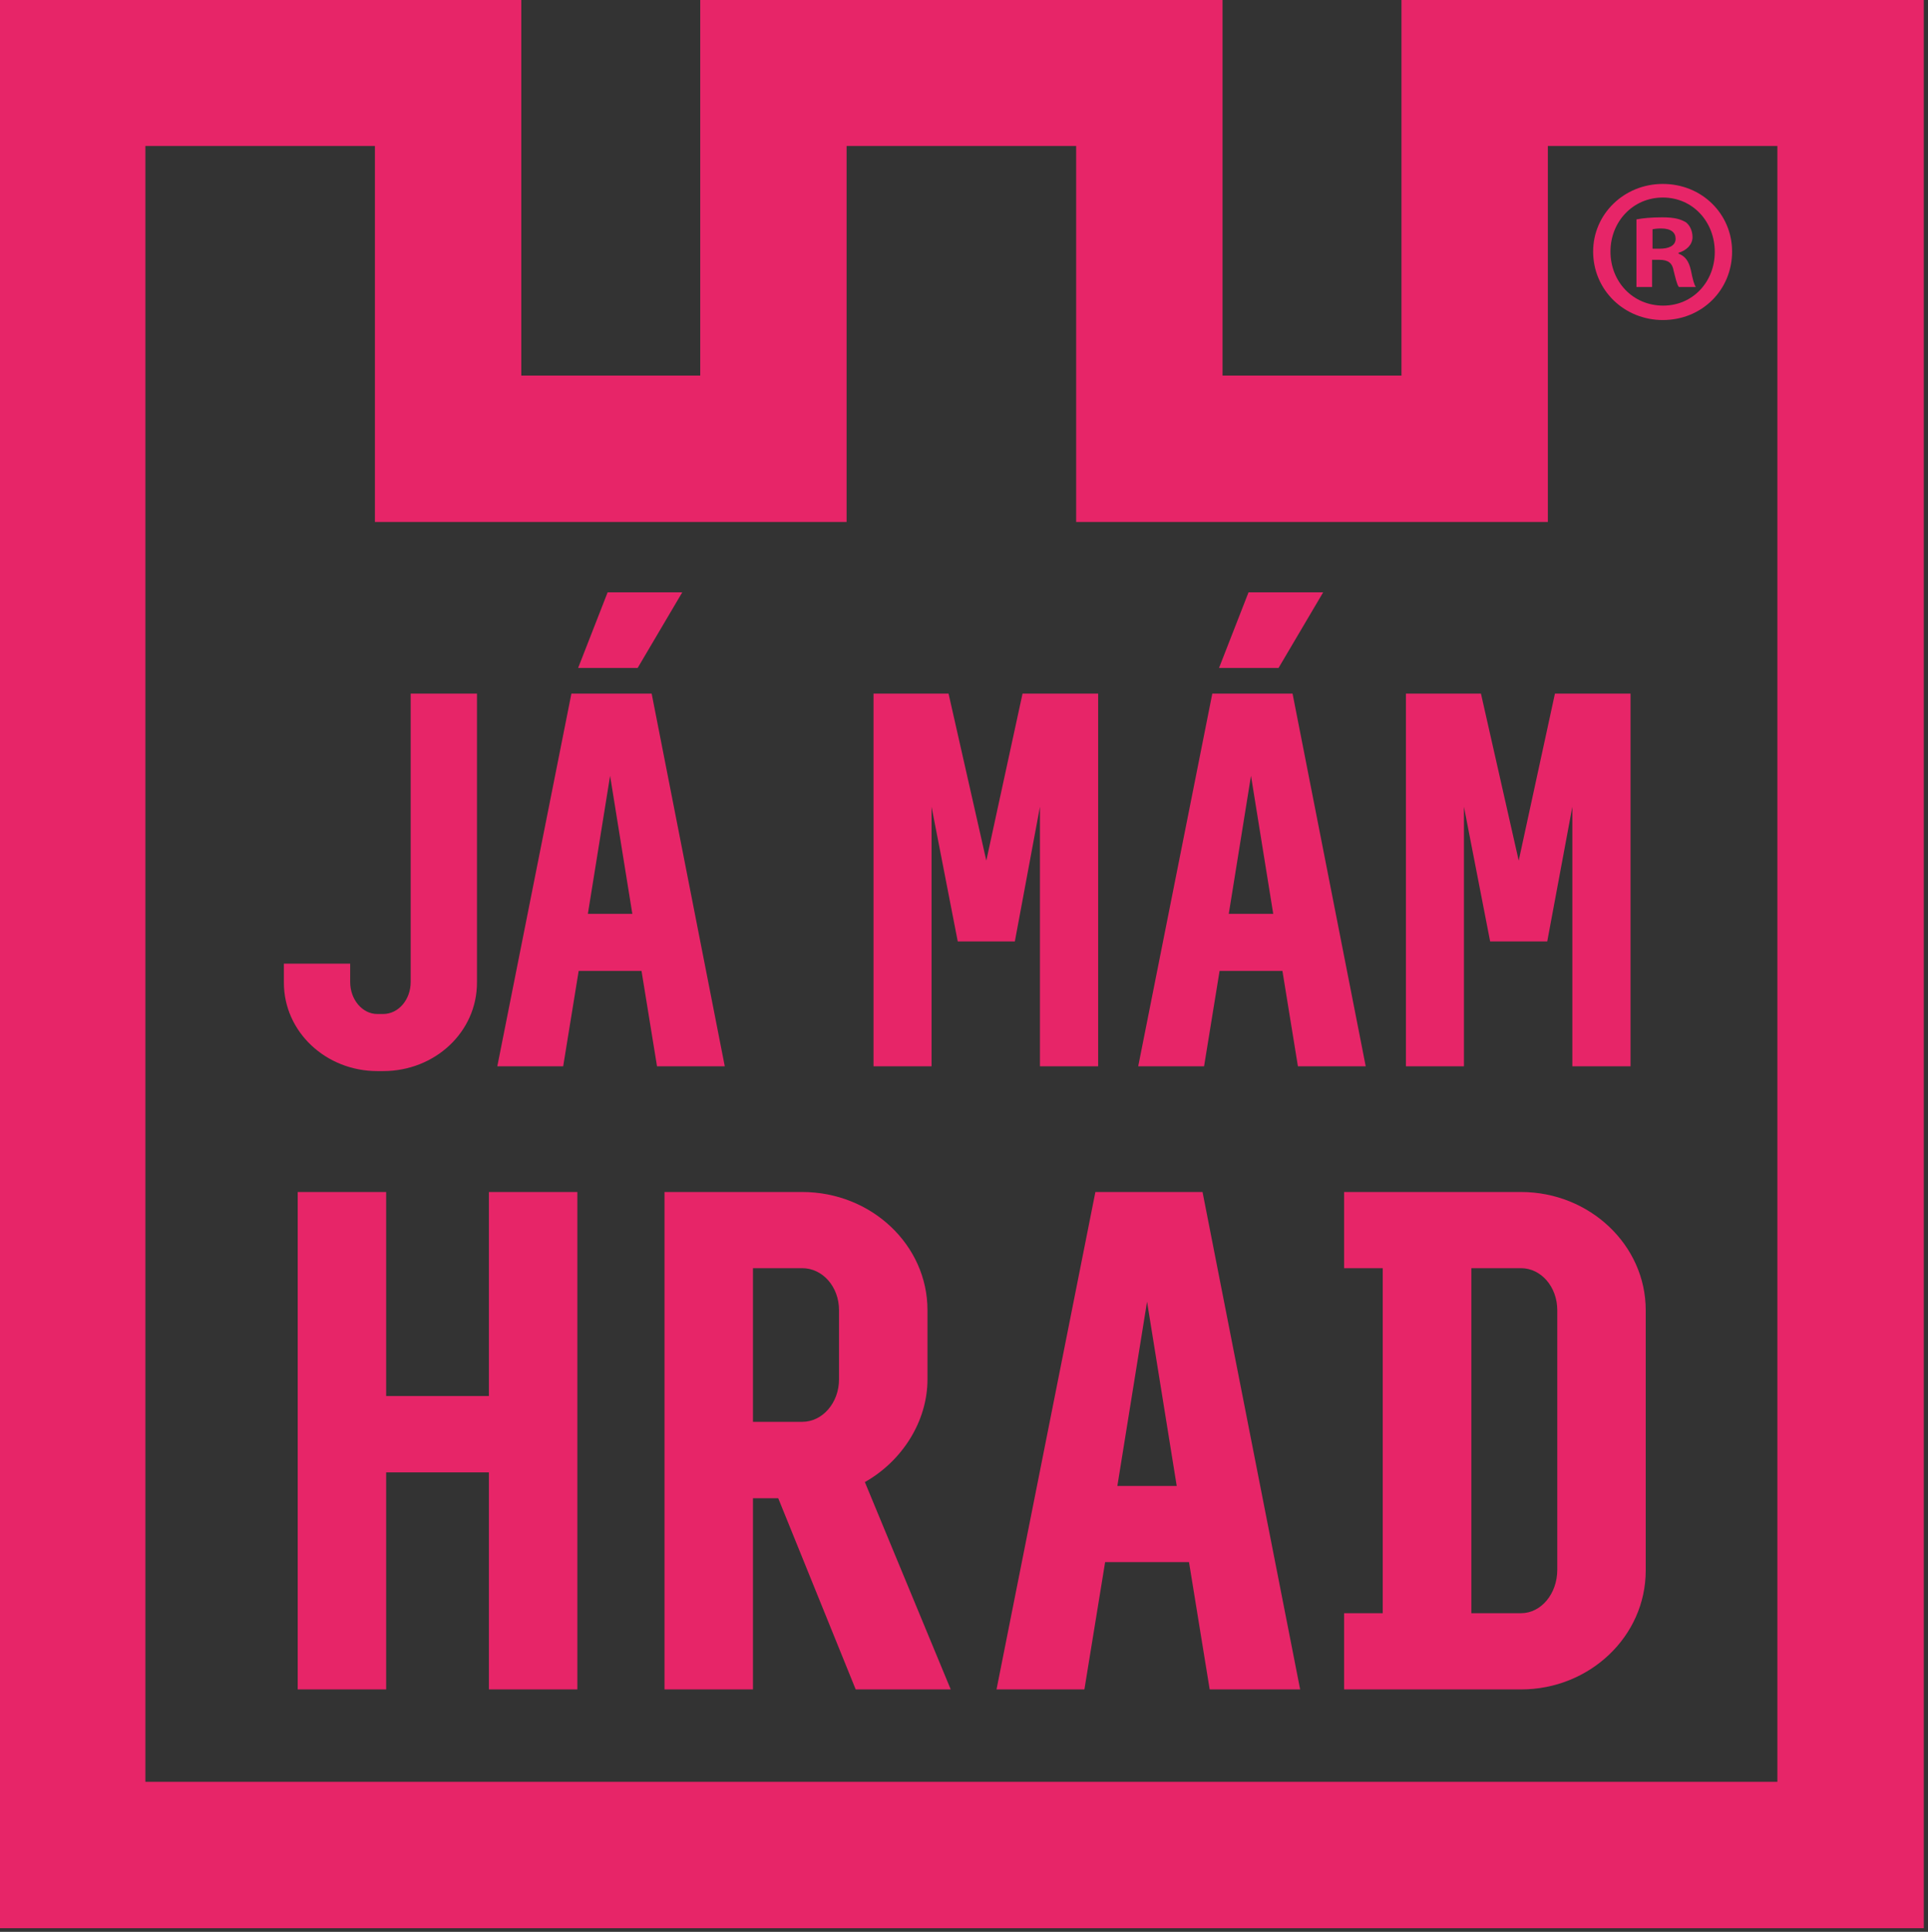<svg height="210.795" version="1.2" viewBox="64.767 445.746 210.392 210.795" width="210.392" xmlns="http://www.w3.org/2000/svg" xmlns:xlink="http://www.w3.org/1999/xlink">
<rect x="64.767" y="445.746" width="210.392" height="210.795" fill="#333333" stroke="none"/>
<g id="surface1">
<path d="M 233.676 461.676 L 233.676 502.699 L 182.203 502.699 L 182.203 461.676 L 157.152 461.676 L 157.152 502.699 L 105.68 502.699 L 105.68 461.676 L 80.633 461.676 L 80.633 640.172 L 258.723 640.172 L 258.723 461.676 Z M 217.703 486.727 L 217.703 445.703 L 274.699 445.703 L 274.699 656.145 L 64.66 656.145 L 64.66 445.703 L 121.652 445.703 L 121.652 486.727 L 141.18 486.727 L 141.18 445.703 L 198.176 445.703 L 198.176 486.727 Z M 217.703 486.727 " style=" stroke:none;fill-rule:nonzero;fill:rgb(90.588%,14.51%,40.784%);fill-opacity:1;"/>
<path d="M 394.172 197.465 L 353.148 197.465 L 353.148 156.441 L 394.172 156.441 Z M 394.172 197.465 " style=" stroke:none;fill-rule:nonzero;fill:rgb(90.588%,14.51%,40.784%);fill-opacity:1;"/>
<path d="M 241.129 197.465 L 200.105 197.465 L 200.105 156.441 L 241.129 156.441 Z M 241.129 197.465 " style=" stroke:none;fill-rule:nonzero;fill:rgb(90.588%,14.51%,40.784%);fill-opacity:1;"/>
<path d="M 317.648 197.465 L 276.629 197.465 L 276.629 156.441 L 317.648 156.441 Z M 317.648 197.465 " style=" stroke:none;fill-rule:nonzero;fill:rgb(90.588%,14.51%,40.784%);fill-opacity:1;"/>
<path d="M 394.172 350.91 L 200.105 350.91 L 200.105 197.465 L 394.172 197.465 Z M 394.172 350.91 " style=" stroke:none;fill-rule:nonzero;fill:rgb(90.588%,14.51%,40.784%);fill-opacity:1;"/>
<path d="M 244.273 224.18 L 237.043 224.18 L 237.043 255.656 C 237.043 257.559 235.727 259.145 234.035 259.145 L 233.406 259.145 C 231.758 259.145 230.441 257.559 230.441 255.656 L 230.441 253.648 L 223.207 253.648 L 223.207 255.715 C 223.207 261.105 227.805 265.375 233.406 265.375 L 234.035 265.375 C 239.695 265.375 244.273 261.105 244.273 255.715 Z M 255.312 221.383 L 261.812 221.383 L 266.68 213.129 L 258.535 213.129 Z M 262.23 254.441 L 263.926 264.852 L 271.32 264.852 L 263.34 224.18 L 254.582 224.18 L 246.496 264.852 L 253.684 264.852 L 255.375 254.441 Z M 261.23 248.215 L 256.379 248.215 L 258.805 233.152 Z M 261.23 248.215 " style=" stroke:none;fill-rule:nonzero;fill:rgb(100%,100%,100%);fill-opacity:1;"/>
<path d="M 296.742 251.223 L 302.973 251.223 L 305.711 236.535 L 305.711 264.852 L 312.062 264.852 L 312.062 224.18 L 303.809 224.18 L 299.855 242.402 L 295.738 224.18 L 287.551 224.18 L 287.551 264.852 L 293.883 264.852 L 293.883 236.535 Z M 325.254 221.383 L 331.75 221.383 L 336.617 213.129 L 328.473 213.129 Z M 332.172 254.441 L 333.863 264.852 L 341.258 264.852 L 333.277 224.18 L 324.52 224.18 L 316.434 264.852 L 323.621 264.852 L 325.312 254.441 Z M 331.168 248.215 L 326.316 248.215 L 328.742 233.152 Z M 354.84 251.223 L 361.07 251.223 L 363.809 236.535 L 363.809 264.852 L 370.16 264.852 L 370.16 224.18 L 361.906 224.18 L 357.953 242.402 L 353.836 224.18 L 345.648 224.18 L 345.648 264.852 L 351.98 264.852 L 351.98 236.535 Z M 354.84 251.223 " style=" stroke:none;fill-rule:nonzero;fill:rgb(100%,100%,100%);fill-opacity:1;"/>
<path d="M 245.578 309.16 L 245.578 332.844 L 255.23 332.844 L 255.23 278.566 L 245.578 278.566 L 245.578 300.828 L 234.367 300.828 L 234.367 278.566 L 224.715 278.566 L 224.715 332.844 L 234.367 332.844 L 234.367 309.16 Z M 277.152 311.98 L 285.605 332.844 L 295.977 332.844 L 286.602 310.219 C 290.621 307.961 293.438 303.645 293.438 299.008 L 293.438 291.457 C 293.438 284.34 287.305 278.566 279.77 278.566 L 264.742 278.566 L 264.742 332.844 L 274.395 332.844 L 274.395 311.98 Z M 283.785 291.457 L 283.785 299.008 C 283.785 301.547 282.008 303.645 279.77 303.645 L 274.395 303.645 L 274.395 286.879 L 279.77 286.879 C 282.008 286.879 283.785 288.918 283.785 291.457 Z M 321.977 318.953 L 324.234 332.844 L 334.105 332.844 L 323.453 278.566 L 311.762 278.566 L 300.973 332.844 L 310.562 332.844 L 312.824 318.953 Z M 320.637 310.641 L 314.16 310.641 L 317.398 290.535 Z M 338.902 278.566 L 338.902 286.879 L 343.117 286.879 L 343.117 324.527 L 338.902 324.527 L 338.902 332.844 L 358.207 332.844 C 365.68 332.844 371.816 327.066 371.816 319.871 L 371.816 291.457 C 371.816 284.34 365.68 278.566 358.207 278.566 Z M 362.164 291.457 L 362.164 319.793 C 362.164 322.41 360.402 324.527 358.207 324.527 L 352.789 324.527 L 352.789 286.879 L 358.207 286.879 C 360.402 286.879 362.164 288.918 362.164 291.457 " style=" stroke:none;fill-rule:nonzero;fill:rgb(100%,100%,100%);fill-opacity:1;"/>
<path d="M 372.215 175.453 L 373.426 175.453 C 374.844 175.453 375.988 174.984 375.988 173.836 C 375.988 172.828 375.246 172.152 373.629 172.152 C 372.957 172.152 372.484 172.223 372.215 172.289 Z M 372.145 181.719 L 369.586 181.719 L 369.586 170.672 C 370.598 170.469 372.012 170.336 373.832 170.336 C 375.922 170.336 376.863 170.672 377.672 171.145 C 378.277 171.617 378.75 172.492 378.75 173.57 C 378.75 174.781 377.805 175.723 376.457 176.129 L 376.457 176.262 C 377.535 176.668 378.141 177.477 378.48 178.957 C 378.816 180.641 379.02 181.316 379.289 181.719 L 376.527 181.719 C 376.191 181.316 375.988 180.305 375.652 179.027 C 375.449 177.812 374.773 177.273 373.359 177.273 L 372.145 177.273 Z M 365.344 175.926 C 365.344 180.844 368.98 184.754 373.965 184.754 C 378.816 184.754 382.387 180.844 382.387 175.992 C 382.387 171.074 378.816 167.102 373.898 167.102 C 368.98 167.102 365.344 171.074 365.344 175.926 Z M 385.215 175.926 C 385.215 182.191 380.297 187.109 373.898 187.109 C 367.566 187.109 362.512 182.191 362.512 175.926 C 362.512 169.797 367.566 164.879 373.898 164.879 C 380.297 164.879 385.215 169.797 385.215 175.926 " style=" stroke:none;fill-rule:nonzero;fill:rgb(100%,100%,100%);fill-opacity:1;"/>
<path d="M 116.816 521.43 L 109.582 521.43 L 109.582 552.902 C 109.582 554.805 108.266 556.391 106.574 556.391 L 105.945 556.391 C 104.297 556.391 102.98 554.805 102.98 552.902 L 102.98 550.898 L 95.746 550.898 L 95.746 552.965 C 95.746 558.355 100.344 562.621 105.945 562.621 L 106.574 562.621 C 112.234 562.621 116.816 558.355 116.816 552.965 Z M 127.855 518.629 L 134.352 518.629 L 139.219 510.379 L 131.074 510.379 Z M 134.773 551.691 L 136.465 562.098 L 143.859 562.098 L 135.879 521.43 L 127.121 521.43 L 119.035 562.098 L 126.223 562.098 L 127.914 551.691 Z M 133.77 545.461 L 128.918 545.461 L 131.344 530.398 Z M 133.77 545.461 " style=" stroke:none;fill-rule:nonzero;fill:rgb(90.588%,14.51%,40.784%);fill-opacity:1;"/>
<path d="M 169.281 548.473 L 175.512 548.473 L 178.25 533.781 L 178.25 562.098 L 184.602 562.098 L 184.602 521.43 L 176.352 521.43 L 172.398 539.652 L 168.277 521.43 L 160.09 521.43 L 160.09 562.098 L 166.422 562.098 L 166.422 533.781 Z M 197.793 518.629 L 204.289 518.629 L 209.156 510.379 L 201.012 510.379 Z M 204.711 551.691 L 206.402 562.098 L 213.801 562.098 L 205.816 521.43 L 197.059 521.43 L 188.973 562.098 L 196.16 562.098 L 197.852 551.691 Z M 203.707 545.461 L 198.855 545.461 L 201.281 530.398 Z M 227.379 548.473 L 233.609 548.473 L 236.348 533.781 L 236.348 562.098 L 242.699 562.098 L 242.699 521.43 L 234.449 521.43 L 230.496 539.652 L 226.375 521.43 L 218.188 521.43 L 218.188 562.098 L 224.52 562.098 L 224.52 533.781 Z M 227.379 548.473 " style=" stroke:none;fill-rule:nonzero;fill:rgb(90.588%,14.51%,40.784%);fill-opacity:1;"/>
<path d="M 118.117 606.406 L 118.117 630.09 L 127.77 630.09 L 127.77 575.812 L 118.117 575.812 L 118.117 598.074 L 106.906 598.074 L 106.906 575.812 L 97.254 575.812 L 97.254 630.09 L 106.906 630.09 L 106.906 606.406 Z M 149.691 609.227 L 158.145 630.09 L 168.516 630.09 L 159.145 607.465 C 163.16 605.207 165.977 600.891 165.977 596.254 L 165.977 588.703 C 165.977 581.586 159.844 575.812 152.309 575.812 L 137.281 575.812 L 137.281 630.09 L 146.934 630.09 L 146.934 609.227 Z M 156.324 588.703 L 156.324 596.254 C 156.324 598.793 154.547 600.891 152.309 600.891 L 146.934 600.891 L 146.934 584.125 L 152.309 584.125 C 154.547 584.125 156.324 586.164 156.324 588.703 Z M 194.516 616.199 L 196.773 630.09 L 206.645 630.09 L 195.992 575.812 L 184.301 575.812 L 173.512 630.09 L 183.102 630.09 L 185.363 616.199 Z M 193.176 607.887 L 186.699 607.887 L 189.938 587.781 Z M 211.441 575.812 L 211.441 584.125 L 215.656 584.125 L 215.656 621.773 L 211.441 621.773 L 211.441 630.09 L 230.746 630.09 C 238.219 630.09 244.355 624.312 244.355 617.117 L 244.355 588.703 C 244.355 581.586 238.219 575.812 230.746 575.812 Z M 234.703 588.703 L 234.703 617.039 C 234.703 619.656 232.941 621.773 230.746 621.773 L 225.328 621.773 L 225.328 584.125 L 230.746 584.125 C 232.941 584.125 234.703 586.164 234.703 588.703 " style=" stroke:none;fill-rule:nonzero;fill:rgb(90.588%,14.51%,40.784%);fill-opacity:1;"/>
<path d="M 245.098 472.883 L 245.906 472.883 C 246.852 472.883 247.617 472.566 247.617 471.801 C 247.617 471.125 247.121 470.676 246.043 470.676 C 245.594 470.676 245.277 470.723 245.098 470.766 Z M 245.051 477.066 L 243.344 477.066 L 243.344 469.688 C 244.016 469.551 244.961 469.461 246.176 469.461 C 247.574 469.461 248.203 469.688 248.742 470 C 249.148 470.316 249.461 470.902 249.461 471.621 C 249.461 472.43 248.832 473.062 247.934 473.332 L 247.934 473.422 C 248.652 473.691 249.059 474.23 249.281 475.223 C 249.508 476.348 249.645 476.797 249.824 477.066 L 247.977 477.066 C 247.754 476.797 247.617 476.121 247.395 475.266 C 247.258 474.457 246.809 474.098 245.863 474.098 L 245.051 474.098 Z M 240.508 473.195 C 240.508 476.48 242.938 479.094 246.266 479.094 C 249.508 479.094 251.891 476.48 251.891 473.242 C 251.891 469.957 249.508 467.301 246.223 467.301 C 242.938 467.301 240.508 469.957 240.508 473.195 Z M 253.781 473.195 C 253.781 477.383 250.496 480.668 246.223 480.668 C 241.992 480.668 238.617 477.383 238.617 473.195 C 238.617 469.102 241.992 465.816 246.223 465.816 C 250.496 465.816 253.781 469.102 253.781 473.195 " style=" stroke:none;fill-rule:nonzero;fill:rgb(90.588%,14.51%,40.784%);fill-opacity:1;"/>
<path d="M 461.961 461.676 L 461.961 502.699 L 410.488 502.699 L 410.488 461.676 L 385.441 461.676 L 385.441 502.699 L 333.969 502.699 L 333.969 461.676 L 308.918 461.676 L 308.918 640.172 L 487.012 640.172 L 487.012 461.676 Z M 445.988 486.727 L 445.988 445.703 L 502.984 445.703 L 502.984 656.145 L 292.945 656.145 L 292.945 445.703 L 349.941 445.703 L 349.941 486.727 L 369.469 486.727 L 369.469 445.703 L 426.461 445.703 L 426.461 486.727 Z M 445.988 486.727 " style=" stroke:none;fill-rule:nonzero;fill:rgb(8.235%,10.588%,30.196%);fill-opacity:1;"/>
<path d="M 345.102 521.43 L 337.871 521.43 L 337.871 552.902 C 337.871 554.805 336.551 556.391 334.859 556.391 L 334.23 556.391 C 332.586 556.391 331.266 554.805 331.266 552.902 L 331.266 550.898 L 324.035 550.898 L 324.035 552.965 C 324.035 558.355 328.633 562.621 334.23 562.621 L 334.859 562.621 C 340.52 562.621 345.102 558.355 345.102 552.965 Z M 356.141 518.629 L 362.641 518.629 L 367.508 510.379 L 359.359 510.379 Z M 363.059 551.691 L 364.75 562.098 L 372.148 562.098 L 364.168 521.43 L 355.406 521.43 L 347.32 562.098 L 354.508 562.098 L 356.199 551.691 Z M 362.055 545.461 L 357.203 545.461 L 359.629 530.398 Z M 362.055 545.461 " style=" stroke:none;fill-rule:nonzero;fill:rgb(8.235%,10.588%,30.196%);fill-opacity:1;"/>
<path d="M 397.57 548.473 L 403.797 548.473 L 406.539 533.781 L 406.539 562.098 L 412.887 562.098 L 412.887 521.43 L 404.637 521.43 L 400.684 539.652 L 396.566 521.43 L 388.375 521.43 L 388.375 562.098 L 394.711 562.098 L 394.711 533.781 Z M 426.078 518.629 L 432.578 518.629 L 437.445 510.379 L 429.301 510.379 Z M 432.996 551.691 L 434.688 562.098 L 442.086 562.098 L 434.105 521.43 L 425.348 521.43 L 417.262 562.098 L 424.449 562.098 L 426.141 551.691 Z M 431.992 545.461 L 427.141 545.461 L 429.566 530.398 Z M 455.668 548.473 L 461.895 548.473 L 464.637 533.781 L 464.637 562.098 L 470.984 562.098 L 470.984 521.43 L 462.734 521.43 L 458.781 539.652 L 454.664 521.43 L 446.473 521.43 L 446.473 562.098 L 452.809 562.098 L 452.809 533.781 Z M 455.668 548.473 " style=" stroke:none;fill-rule:nonzero;fill:rgb(8.235%,10.588%,30.196%);fill-opacity:1;"/>
<path d="M 346.402 606.406 L 346.402 630.09 L 356.055 630.09 L 356.055 575.812 L 346.402 575.812 L 346.402 598.074 L 335.191 598.074 L 335.191 575.812 L 325.539 575.812 L 325.539 630.09 L 335.191 630.09 L 335.191 606.406 Z M 377.977 609.227 L 386.43 630.09 L 396.801 630.09 L 387.43 607.465 C 391.445 605.207 394.266 600.891 394.266 596.254 L 394.266 588.703 C 394.266 581.586 388.129 575.812 380.594 575.812 L 365.566 575.812 L 365.566 630.09 L 375.219 630.09 L 375.219 609.227 Z M 384.613 588.703 L 384.613 596.254 C 384.613 598.793 382.832 600.891 380.594 600.891 L 375.219 600.891 L 375.219 584.125 L 380.594 584.125 C 382.832 584.125 384.613 586.164 384.613 588.703 Z M 422.801 616.199 L 425.059 630.09 L 434.934 630.09 L 424.281 575.812 L 412.59 575.812 L 401.797 630.09 L 411.391 630.09 L 413.648 616.199 Z M 421.461 607.887 L 414.988 607.887 L 418.227 587.781 Z M 439.727 575.812 L 439.727 584.125 L 443.945 584.125 L 443.945 621.773 L 439.727 621.773 L 439.727 630.09 L 459.031 630.09 C 466.508 630.09 472.641 624.312 472.641 617.117 L 472.641 588.703 C 472.641 581.586 466.508 575.812 459.031 575.812 Z M 462.988 588.703 L 462.988 617.039 C 462.988 619.656 461.23 621.773 459.031 621.773 L 453.617 621.773 L 453.617 584.125 L 459.031 584.125 C 461.23 584.125 462.988 586.164 462.988 588.703 " style=" stroke:none;fill-rule:nonzero;fill:rgb(8.235%,10.588%,30.196%);fill-opacity:1;"/>
<path d="M 473.383 472.883 L 474.195 472.883 C 475.141 472.883 475.906 472.566 475.906 471.801 C 475.906 471.125 475.41 470.676 474.328 470.676 C 473.879 470.676 473.562 470.723 473.383 470.766 Z M 473.34 477.066 L 471.629 477.066 L 471.629 469.688 C 472.305 469.551 473.25 469.461 474.465 469.461 C 475.859 469.461 476.488 469.688 477.031 470 C 477.434 470.316 477.75 470.902 477.75 471.621 C 477.75 472.43 477.121 473.062 476.219 473.332 L 476.219 473.422 C 476.941 473.691 477.344 474.23 477.57 475.223 C 477.793 476.348 477.93 476.797 478.109 477.066 L 476.266 477.066 C 476.039 476.797 475.906 476.121 475.68 475.266 C 475.547 474.457 475.094 474.098 474.148 474.098 L 473.34 474.098 Z M 468.793 473.195 C 468.793 476.48 471.223 479.094 474.555 479.094 C 477.793 479.094 480.18 476.48 480.18 473.242 C 480.18 469.957 477.793 467.301 474.508 467.301 C 471.223 467.301 468.793 469.957 468.793 473.195 Z M 482.07 473.195 C 482.07 477.383 478.785 480.668 474.508 480.668 C 470.281 480.668 466.906 477.383 466.906 473.195 C 466.906 469.102 470.281 465.816 474.508 465.816 C 478.785 465.816 482.07 469.102 482.07 473.195 " style=" stroke:none;fill-rule:nonzero;fill:rgb(8.235%,10.588%,30.196%);fill-opacity:1;"/>
</g>
</svg>